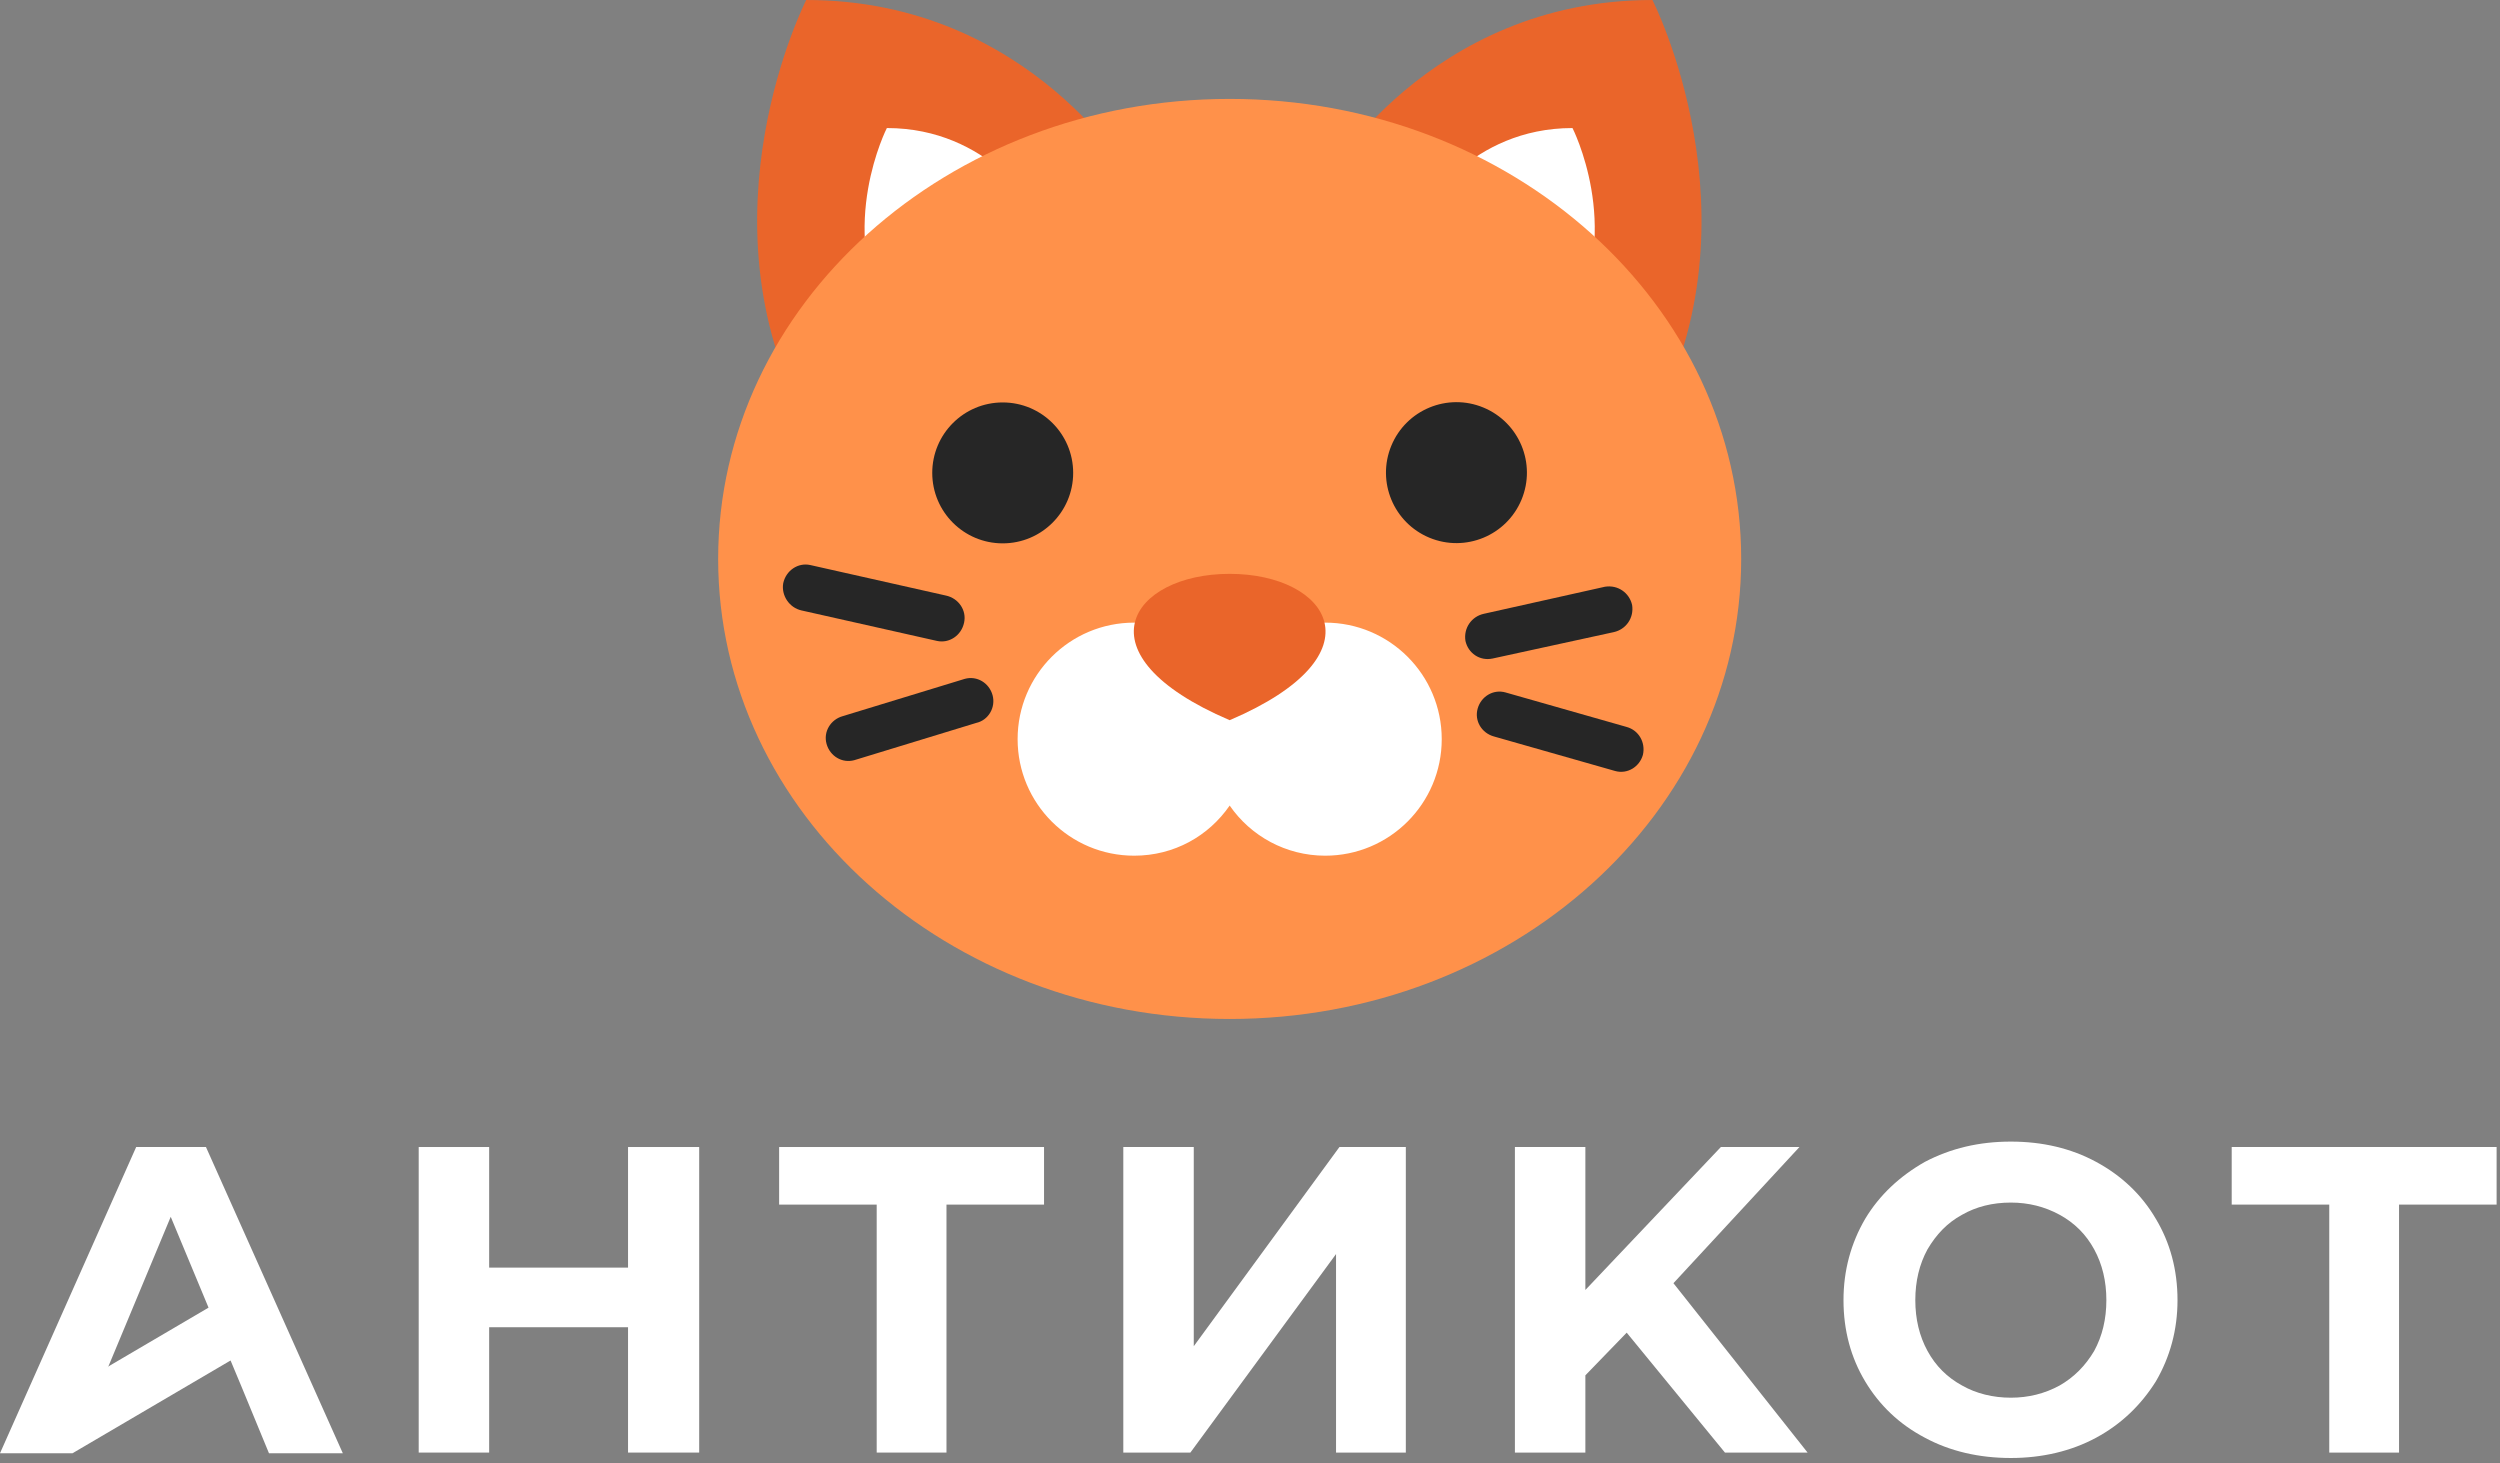 <?xml version="1.0" encoding="UTF-8"?> <svg xmlns="http://www.w3.org/2000/svg" width="369" height="216" viewBox="0 0 369 216" fill="none"><rect x="0" y="0" width="369" height="216" fill="#808080" stroke="none"/><g clip-path="url(#clip0_334_496)"><path d="M103.2 169.3V214.4H92.7V195.9H72.2V214.4H61.8V169.3H72.2V187.1H92.7V169.3H103.2Z" fill="white"></path><path d="M154.1 177.8H139.7V214.4H129.4V177.8H115V169.3H154.1V177.8Z" fill="white"></path><path d="M165.8 169.3H176.2V198.7L197.7 169.3H207.5V214.4H197.2V185.1L175.7 214.4H165.8V169.3Z" fill="white"></path><path d="M240.1 196.7L234 203V214.4H223.6V169.3H234V190.4L254 169.3H265.6L247 189.4L266.8 214.4H254.6L240.1 196.7Z" fill="white"></path><path d="M284.1 212.2C280.3 210.2 277.4 207.4 275.3 203.9C273.2 200.4 272.1 196.4 272.1 191.9C272.1 187.5 273.2 183.5 275.3 179.9C277.4 176.4 280.4 173.6 284.1 171.5C287.9 169.5 292.1 168.5 296.8 168.5C301.5 168.5 305.7 169.5 309.4 171.5C313.1 173.5 316.1 176.3 318.2 179.9C320.3 183.4 321.4 187.4 321.4 191.9C321.4 196.3 320.3 200.3 318.2 203.9C316 207.4 313.1 210.2 309.4 212.2C305.7 214.2 301.4 215.2 296.8 215.2C292.1 215.2 287.8 214.2 284.1 212.2ZM304 204.5C306.1 203.3 307.8 201.6 309.1 199.4C310.3 197.2 310.9 194.7 310.9 191.9C310.9 189.1 310.3 186.6 309.1 184.4C307.9 182.2 306.2 180.5 304 179.3C301.8 178.1 299.4 177.5 296.8 177.5C294.1 177.5 291.7 178.1 289.6 179.3C287.4 180.5 285.8 182.2 284.5 184.4C283.3 186.6 282.7 189.1 282.7 191.9C282.7 194.7 283.3 197.2 284.5 199.4C285.7 201.6 287.4 203.3 289.6 204.5C291.7 205.7 294.2 206.3 296.8 206.3C299.4 206.3 301.8 205.7 304 204.5Z" fill="white"></path><path d="M368.499 177.8H354.099V214.4H343.799V177.8H329.399V169.3H368.499V177.8Z" fill="white"></path><path d="M30.4 169.3H20.1L0 214.5H10.7L14.7 204.8L25.2 179.6L32.4 196.9L35.7 204.8L39.7 214.5H50.6L30.4 169.3Z" fill="white"></path><path d="M34.2 191L6.6 207.2L10.7 214.5L38.3 198.3L34.2 191Z" fill="white"></path><path d="M119 0C119 0 102.7 31.9 119 62.2L167.4 26.8C167.5 26.8 152.2 0 119 0Z" fill="#EA652A"></path><path d="M243.9 0C243.9 0 260.2 31.9 243.9 62.2L195.5 26.8C195.5 26.8 210.8 0 243.9 0Z" fill="#EA652A"></path><path d="M130.9 18.9C130.9 18.9 123.5 33.4 130.9 47.3L153 31.1C153 31.1 146 18.9 130.9 18.9Z" fill="white"></path><path d="M232.1 18.9C232.1 18.9 239.5 33.4 232.1 47.3L210 31.1C210 31.1 217 18.9 232.1 18.9Z" fill="white"></path><path d="M181.5 150.4C223.197 150.4 257 120 257 82.5C257 45 223.197 14.6 181.5 14.6C139.803 14.6 106 45 106 82.5C106 120 139.803 150.4 181.5 150.4Z" fill="#FF914A"></path><path d="M148 80.2C153.743 80.2 158.4 75.544 158.4 69.8C158.4 64.056 153.743 59.4 148 59.4C142.256 59.4 137.6 64.056 137.6 69.8C137.6 75.544 142.256 80.2 148 80.2Z" fill="#262626"></path><path d="M224.58 73.742C226.778 68.435 224.258 62.351 218.952 60.153C213.645 57.955 207.561 60.475 205.363 65.781C203.165 71.088 205.685 77.172 210.991 79.37C216.298 81.568 222.382 79.048 224.58 73.742Z" fill="#262626"></path><path d="M195.6 91.9C189.7 91.9 184.6 94.8 181.5 99.3C178.4 94.8 173.2 91.9 167.4 91.9C157.9 91.9 150.2 99.6 150.2 109.1C150.2 118.6 157.9 126.3 167.4 126.3C173.3 126.3 178.4 123.4 181.5 118.9C184.6 123.4 189.8 126.3 195.6 126.3C205.1 126.3 212.8 118.6 212.8 109.1C212.8 99.6 205.1 91.9 195.6 91.9Z" fill="white"></path><path d="M118.3 90.1L138.3 94.6C140.1 95 141.9 93.8 142.3 91.9C142.7 90.1 141.5 88.3 139.6 87.9L119.6 83.4C117.8 83 116 84.2 115.6 86.1C115.3 87.9 116.5 89.7 118.3 90.1Z" fill="#262626"></path><path d="M146.5 102.6C146 100.8 144.2 99.7 142.4 100.2L124.4 105.7C122.6 106.2 121.5 108 122 109.8C122.5 111.6 124.3 112.7 126.1 112.2L144.1 106.7C145.9 106.3 147 104.4 146.5 102.6Z" fill="#262626"></path><path d="M220.3 97.2L238.2 93.3C240 92.9 241.2 91.2 240.9 89.3C240.5 87.5 238.8 86.3 236.9 86.6L219 90.6C217.2 91 216 92.7 216.3 94.6C216.7 96.4 218.4 97.6 220.3 97.2Z" fill="#262626"></path><path d="M240.099 107.3L222.199 102.2C220.399 101.7 218.599 102.8 218.099 104.6C217.599 106.4 218.699 108.2 220.499 108.7L238.399 113.8C240.199 114.3 241.999 113.2 242.499 111.4C242.899 109.6 241.899 107.8 240.099 107.3Z" fill="#262626"></path><path d="M181.5 84.7C166.9 84.7 158.8 96.6 181.5 106.3C204.2 96.6 196.1 84.7 181.5 84.7Z" fill="#EA652A"></path></g><defs><clipPath id="clip0_334_496"><rect width="368.5" height="215.2" fill="white"></rect></clipPath></defs></svg> 